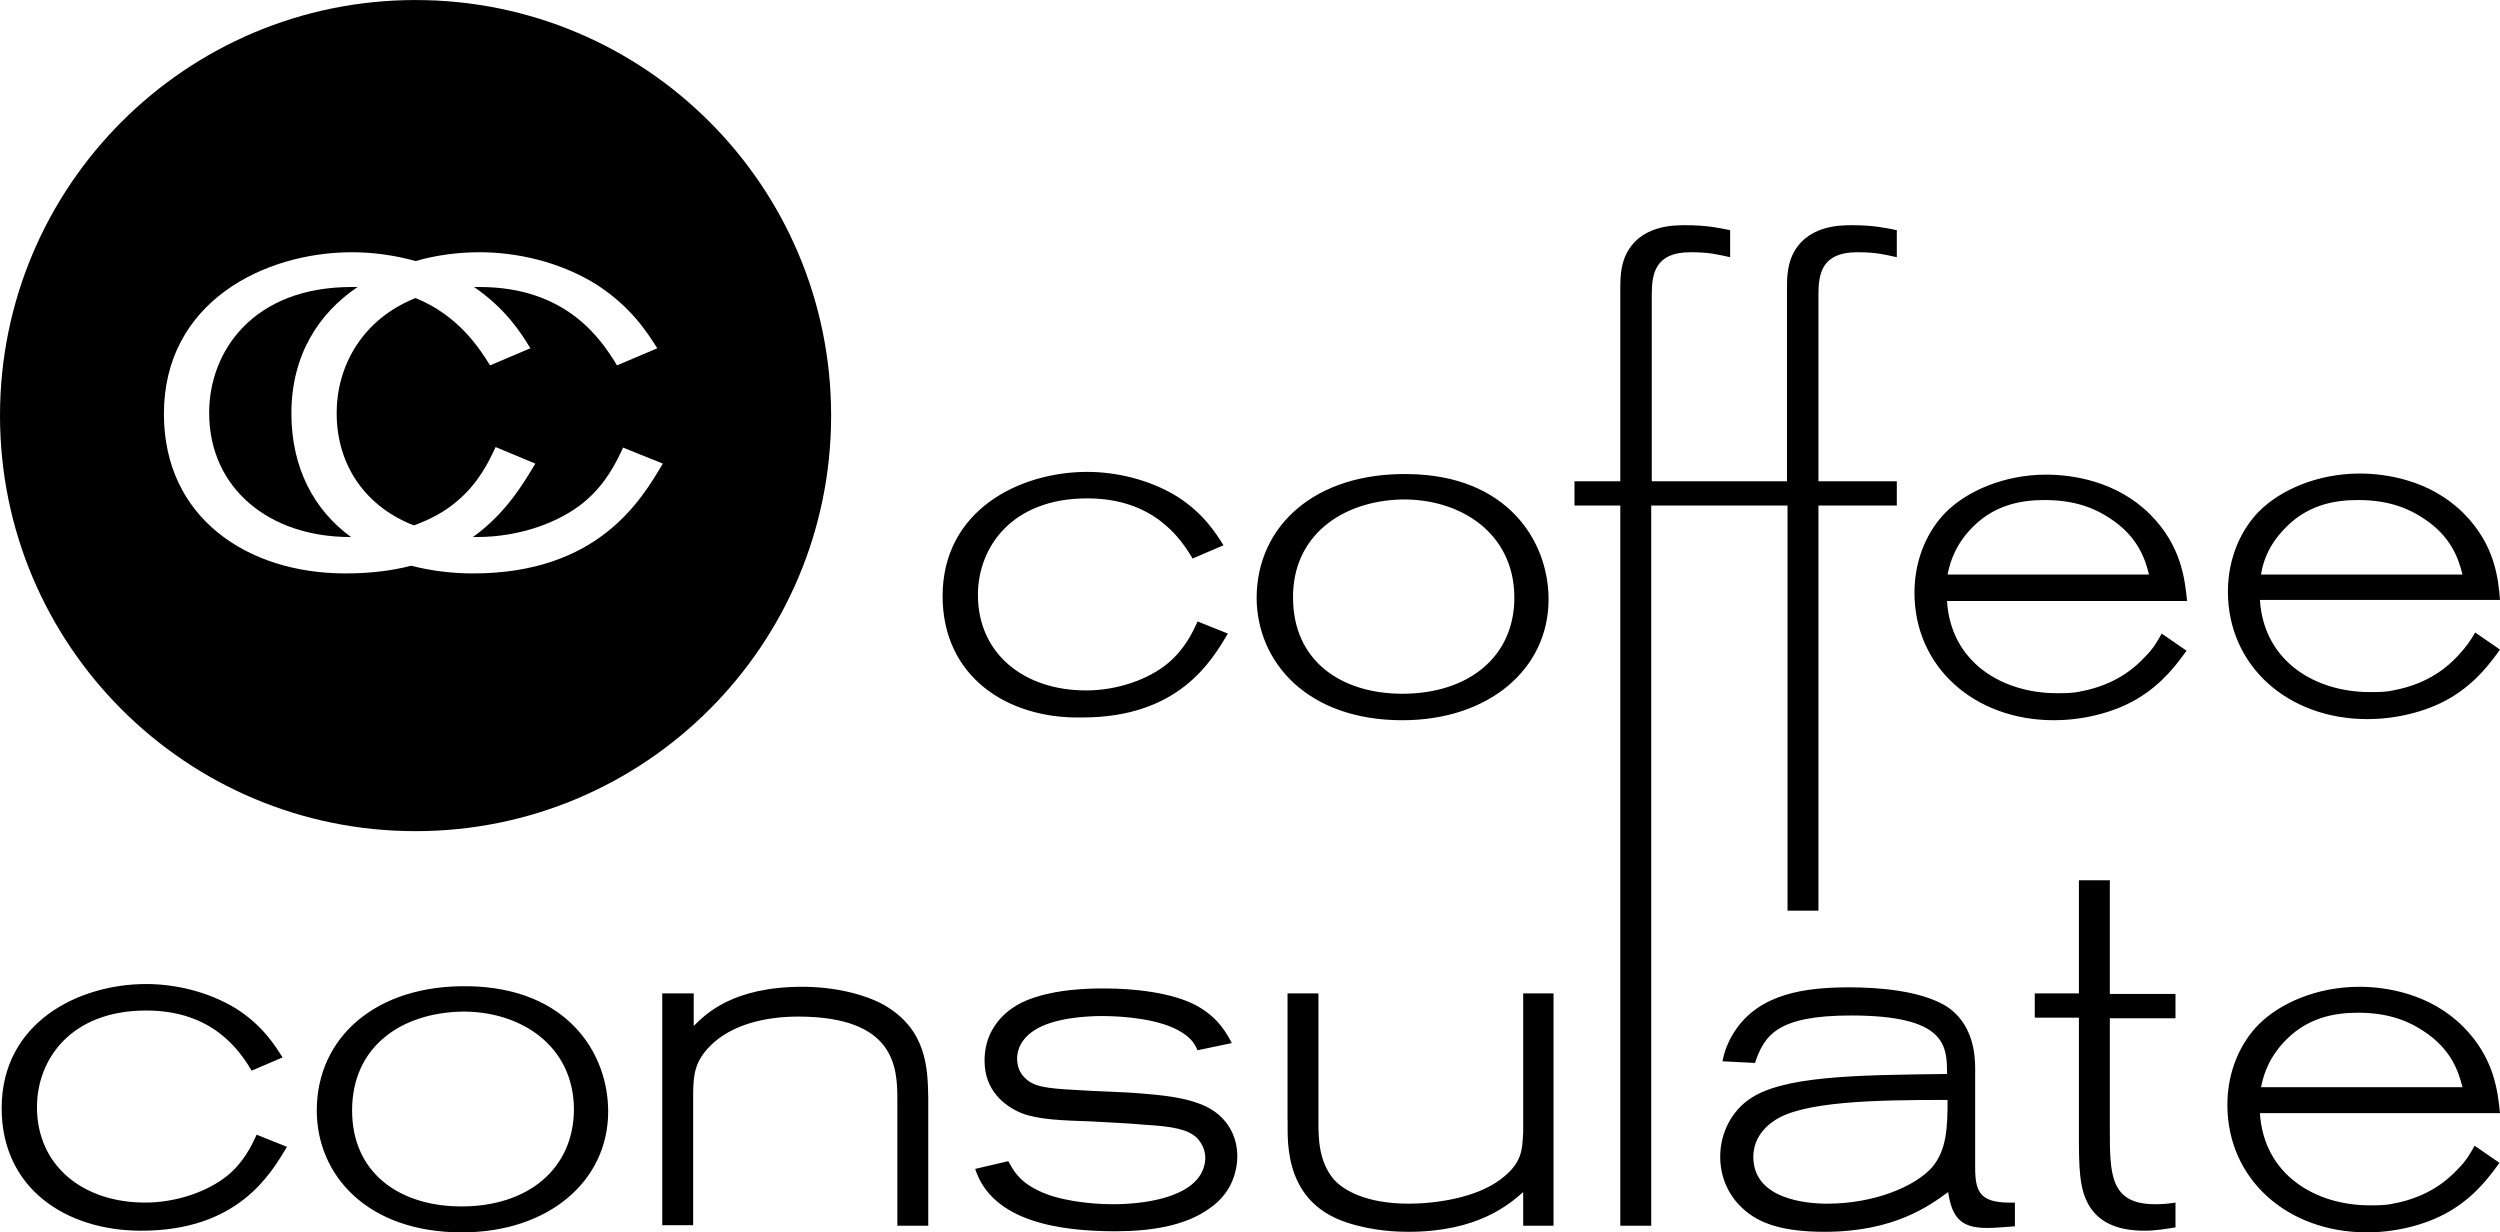 <?xml version="1.0" encoding="UTF-8"?> <svg xmlns="http://www.w3.org/2000/svg" id="Ebene_1" data-name="Ebene 1" width="159.81mm" height="78.78mm" viewBox="0 0 453 223.3"><defs><style> .cls-1 { stroke-width: 0px; } </style></defs><g><path class="cls-1" d="M52.8,74.9c0-10.6,5-18.2,12-22.9h-1.1c-17.8,0-25.8,11.6-25.8,22.8,0,13.7,10.9,22.5,25.5,22.5h.2c-6.6-4.8-10.8-12.4-10.8-22.4Z"></path><path class="cls-1" d="M75.3,0C33.7,0,0,33.7,0,75.3s33.7,75.3,75.3,75.3,75.3-33.7,75.3-75.3S116.9,0,75.3,0ZM85.7,103.9c-3.9,0-7.7-.5-11.2-1.4-3.4.9-7.4,1.4-11.9,1.4-17.8,0-32.9-10.1-32.9-28.9,0-20.3,18.2-29.3,34.1-29.3,3.6,0,7.6.5,11.5,1.6,3.8-1.1,7.8-1.6,11.6-1.6,6.7,0,14.5,1.7,21.1,5.8,6.4,4.1,9.3,8.8,11.1,11.6l-7.3,3.1c-2.9-4.8-9.2-14.2-24.9-14.2h-1c5.8,4,8.5,8.3,10.2,11.1l-7.3,3.1c-2.1-3.4-5.9-9.1-13.5-12.2-9.8,3.9-14.3,12.5-14.3,20.8,0,9.8,5.5,17.1,14,20.4,3-1.1,5.6-2.5,7.7-4.3,4-3.3,5.9-7.3,7.1-9.9l7.2,3c-2.1,3.5-5.3,9-11.3,13.3h.8c7.4,0,14.7-2.5,19.3-6.3,4-3.3,5.9-7.3,7.1-9.9l7.2,2.9c-3.9,6.6-11.7,19.9-34.4,19.9Z"></path></g><path class="cls-1" d="M389.6,93.2c-6.1-6.1-14.2-7.2-18.8-7.2-7.7,0-14.4,3-18.2,6.8-3.1,3.1-5.7,8.2-5.7,14.6,0,13.4,10.8,23.1,25.3,23.1,4.6,0,10.4-1.1,15.1-3.9,4.7-2.8,7.3-6.5,8.9-8.7l-4.5-3.1c-.8,1.4-1.4,2.6-3.1,4.3-1.6,1.7-5.1,5-11.7,6.2-1.3.3-2.7.3-4.2.3-9.8,0-19.2-5.5-19.9-16.7h43.5c-.4-3.9-1-10-6.7-15.7ZM352.9,104.1c.3-1.4.9-4.5,3.8-7.8,4.3-4.9,9.6-5.7,13.8-5.7,5.8,0,9.4,1.7,11.8,3.3,5.1,3.3,6.4,7.4,7.1,10.2h-36.5ZM224.2,209.5c0,2.1-.6,4.1-1.5,5.7-.9,1.5-2.1,2.8-3.6,3.8-4.3,3.1-10.5,4.1-17,4.1-10,0-22.3-1.7-25.4-11.3l6-1.4c.8,1.4,1.8,3.6,5.4,5.3,3.5,1.8,9.3,2.5,13.5,2.5,6.5,0,12.7-1.4,15.3-4.5.9-1,1.5-2.5,1.5-3.9,0-.9-.3-2.4-1.6-3.7-1.7-1.5-4.3-2-9.4-2.3-3.2-.3-6.4-.4-9.6-.6-5.5-.2-9.5-.3-12.7-1.5-3.1-1.3-6.7-4.1-6.7-9.5,0-1.6.3-3.7,1.4-5.6,2.3-4.1,6.4-5.5,8.1-6,4.1-1.3,8.9-1.5,12.1-1.5,5.4,0,12.3.7,16.8,3.1,4,2.2,5.5,5.1,6.4,6.8l-6.2,1.3c-.4-.9-1-2.1-2.8-3.2-3.8-2.5-10.8-3-14.5-3-2.7,0-8.8.3-12.3,2.6-3.1,2-3.1,4.6-3.1,5.1,0,1.4.5,2.6,1.3,3.4,1.6,1.7,3.8,2,9.4,2.3,4.2.3,8.4.3,12.6.7,5,.4,7.5,1,9.2,1.6,5.3,1.7,7.4,5.8,7.4,9.7ZM168.2,198.9v23.2h-5.6v-22.9c0-5.8-.4-15-18-15-5.8,0-12.1,1.4-16,5.4-2.6,2.7-3,4.9-3,8.8v23.6h-5.6v-42h5.7v5.9c2.2-2.2,7.1-7.1,19.7-7.1,5.7,0,11.2,1.3,14.8,3.3,7.8,4.5,7.9,11.6,8,16.8ZM445.3,118.9c-1.6,1.7-5.1,5-11.7,6.2-1.3.3-2.7.3-4.2.3-9.8,0-19.2-5.5-19.9-16.7h43.5c-.3-3.8-.9-10-6.6-15.7-6.1-6.1-14.2-7.2-18.8-7.2-7.7,0-14.4,3-18.2,6.8-3.1,3.1-5.7,8.2-5.7,14.6,0,13.4,10.8,23.1,25.3,23.1,4.6,0,10.4-1.1,15.1-3.9,4.7-2.8,7.3-6.5,8.9-8.7l-4.5-3.1c-.8,1.4-1.5,2.5-3.2,4.3ZM413.5,96.3c4.3-4.9,9.6-5.7,13.8-5.7,5.8,0,9.4,1.7,11.8,3.3,5.1,3.3,6.4,7.4,7.1,10.2h-36.5c.2-1.3.8-4.5,3.8-7.8ZM46.5,205.6l5.5,2.2c-3,5-8.9,15.2-26.4,15.2-13.7,0-25.3-7.7-25.3-22.2,0-15.6,14-22.5,26.2-22.5,5.1,0,11.1,1.3,16.2,4.4,4.9,3.1,7.1,6.7,8.5,8.9l-5.6,2.4c-2.2-3.7-7.1-10.9-19.1-10.9-13.7,0-19.8,8.9-19.8,17.5,0,10.6,8.3,17.3,19.6,17.3,5.7,0,11.3-2,14.8-4.8,3-2.4,4.5-5.5,5.4-7.5ZM84.9,178.7c-16.8-.3-27.5,9.3-27.5,22.5,0,11.7,9.1,22.1,26.3,22.1,15.7,0,26.5-9.3,26.5-21.9,0-10.7-7.5-22.4-25.3-22.7ZM83.6,218.6c-11,0-19.8-5.9-19.8-17.4s8.8-17.6,19.7-17.9c10.6-.2,20.5,6,20.5,17.8-.1,10.7-8.3,17.5-20.4,17.5ZM170.8,108c0-15.6,14-22.5,26.2-22.5,5.1,0,11.1,1.3,16.2,4.4,4.9,3.1,7.1,6.7,8.5,8.9l-5.6,2.4c-2.2-3.7-7.1-10.9-19.1-10.9-13.7,0-19.8,8.9-19.8,17.5,0,10.6,8.3,17.3,19.6,17.3,5.7,0,11.3-2,14.8-4.9,3.1-2.6,4.5-5.6,5.4-7.6l5.5,2.2c-3,5-8.9,15.2-26.4,15.2-13.7.3-25.3-7.5-25.3-22ZM382.3,180.1h11.9v4.4h-11.9v20c0,8.2,0,13.7,8.2,13.7,1.3,0,2.5-.1,3.7-.3v4.5c-2,.3-3.6.6-5.6.6-4.4,0-7.9-1.2-9.9-4.3s-2-7.3-2-13.3v-21h-8v-4.4h8v-20.5h5.6v20.6h0ZM357.9,211.6v-18c0-2.4-.3-8.4-5.6-11.5-4.6-2.6-11.8-3.2-17.2-3.2-8,0-16.3,1.1-20.8,8-1.3,2-1.9,3.9-2.2,5.4l5.9.3c1.7-5,4-8.6,17.4-8.6,17.3,0,17.4,5.5,17.4,10.6-16.4.2-30,.3-36,4.7-2.8,2-5.1,5.7-5.1,10.3,0,5,2.7,9,6.6,11.2,1.3.7,4.5,2.4,12.3,2.4,12.7,0,19.1-4.8,22.4-7.2.7,4.5,2.2,6.5,7,6.5,1.8,0,3.4-.2,5.1-.3v-4.3c-6.2.2-7.2-1.7-7.2-6.3ZM350.1,211.5c-3.1,3.5-10.5,6.6-19,6.6-3.8,0-13.4-.8-13.4-8.5,0-2.2,1-4.6,3.6-6.4,5-3.7,18.8-3.9,31.6-3.9,0,5.2-.2,9.1-2.8,12.2ZM446.3,186c-6.1-6.1-14.2-7.2-18.8-7.2-7.7,0-14.4,3-18.2,6.8-3.1,3.1-5.7,8.2-5.7,14.6,0,13.4,10.8,23.1,25.3,23.1,4.6,0,10.4-1.1,15.1-3.9,4.7-2.8,7.3-6.5,8.9-8.7l-4.5-3.1c-.8,1.4-1.4,2.6-3.1,4.3-1.6,1.7-5.1,5-11.7,6.2-1.3.3-2.7.3-4.2.3-9.8,0-19.2-5.5-19.9-16.7h43.5c-.4-3.9-1-10-6.7-15.7ZM409.7,197c.3-1.4.9-4.5,3.8-7.8,4.3-4.9,9.6-5.7,13.8-5.7,5.8,0,9.4,1.7,11.8,3.3,5.1,3.3,6.4,7.4,7.1,10.2h-36.5ZM276,180h5.5v42.1h-5.5v-6.1c-2.5,2.2-8.2,7.2-20.8,7.2-1.8,0-6.4-.1-11.2-1.7-12.2-4-10.5-16.4-10.7-18.9v-22.6h5.6v23.1c0,3,0,7.2,2.7,10.5,1.8,2.1,6,4.5,13.7,4.5,4.7,0,12.1-1,16.6-4.4,4-3,3.9-5.4,4.1-8.5v-25.2ZM323.7,91.6h-24.5v130.5h-5.6V91.6h-8.3v-4.4h8.3v-35.1c0-1.9.1-3.8.9-5.7,2.5-5.6,8.7-5.6,10.9-5.6,3.9,0,6.1.5,8.1.9v4.9c-2.3-.5-3.7-.9-7.2-.9-6.4,0-7,3.9-7,7.7v33.8h24.5v-35.1c0-1.9.1-3.8.9-5.7,2.5-5.6,8.7-5.6,10.9-5.6,3.9,0,6.1.5,8.1.9v4.9c-2.3-.5-3.7-.9-7.2-.9-6.4,0-7,3.9-7,7.7v33.8h14.2v4.4h-14.2v73.4h-5.6v-73.4h-.2ZM254.1,130.5c15.7,0,26.5-9.3,26.5-21.9,0-10.7-7.6-22.5-25.4-22.7-16.8-.3-27.5,9.3-27.5,22.5.1,11.6,9.2,22.1,26.4,22.1ZM253.9,90.5c10.6-.2,20.5,6,20.5,17.8,0,10.7-8.3,17.4-20.3,17.4-11,0-19.8-5.9-19.8-17.4-.1-11.1,8.7-17.5,19.6-17.8Z"></path></svg> 